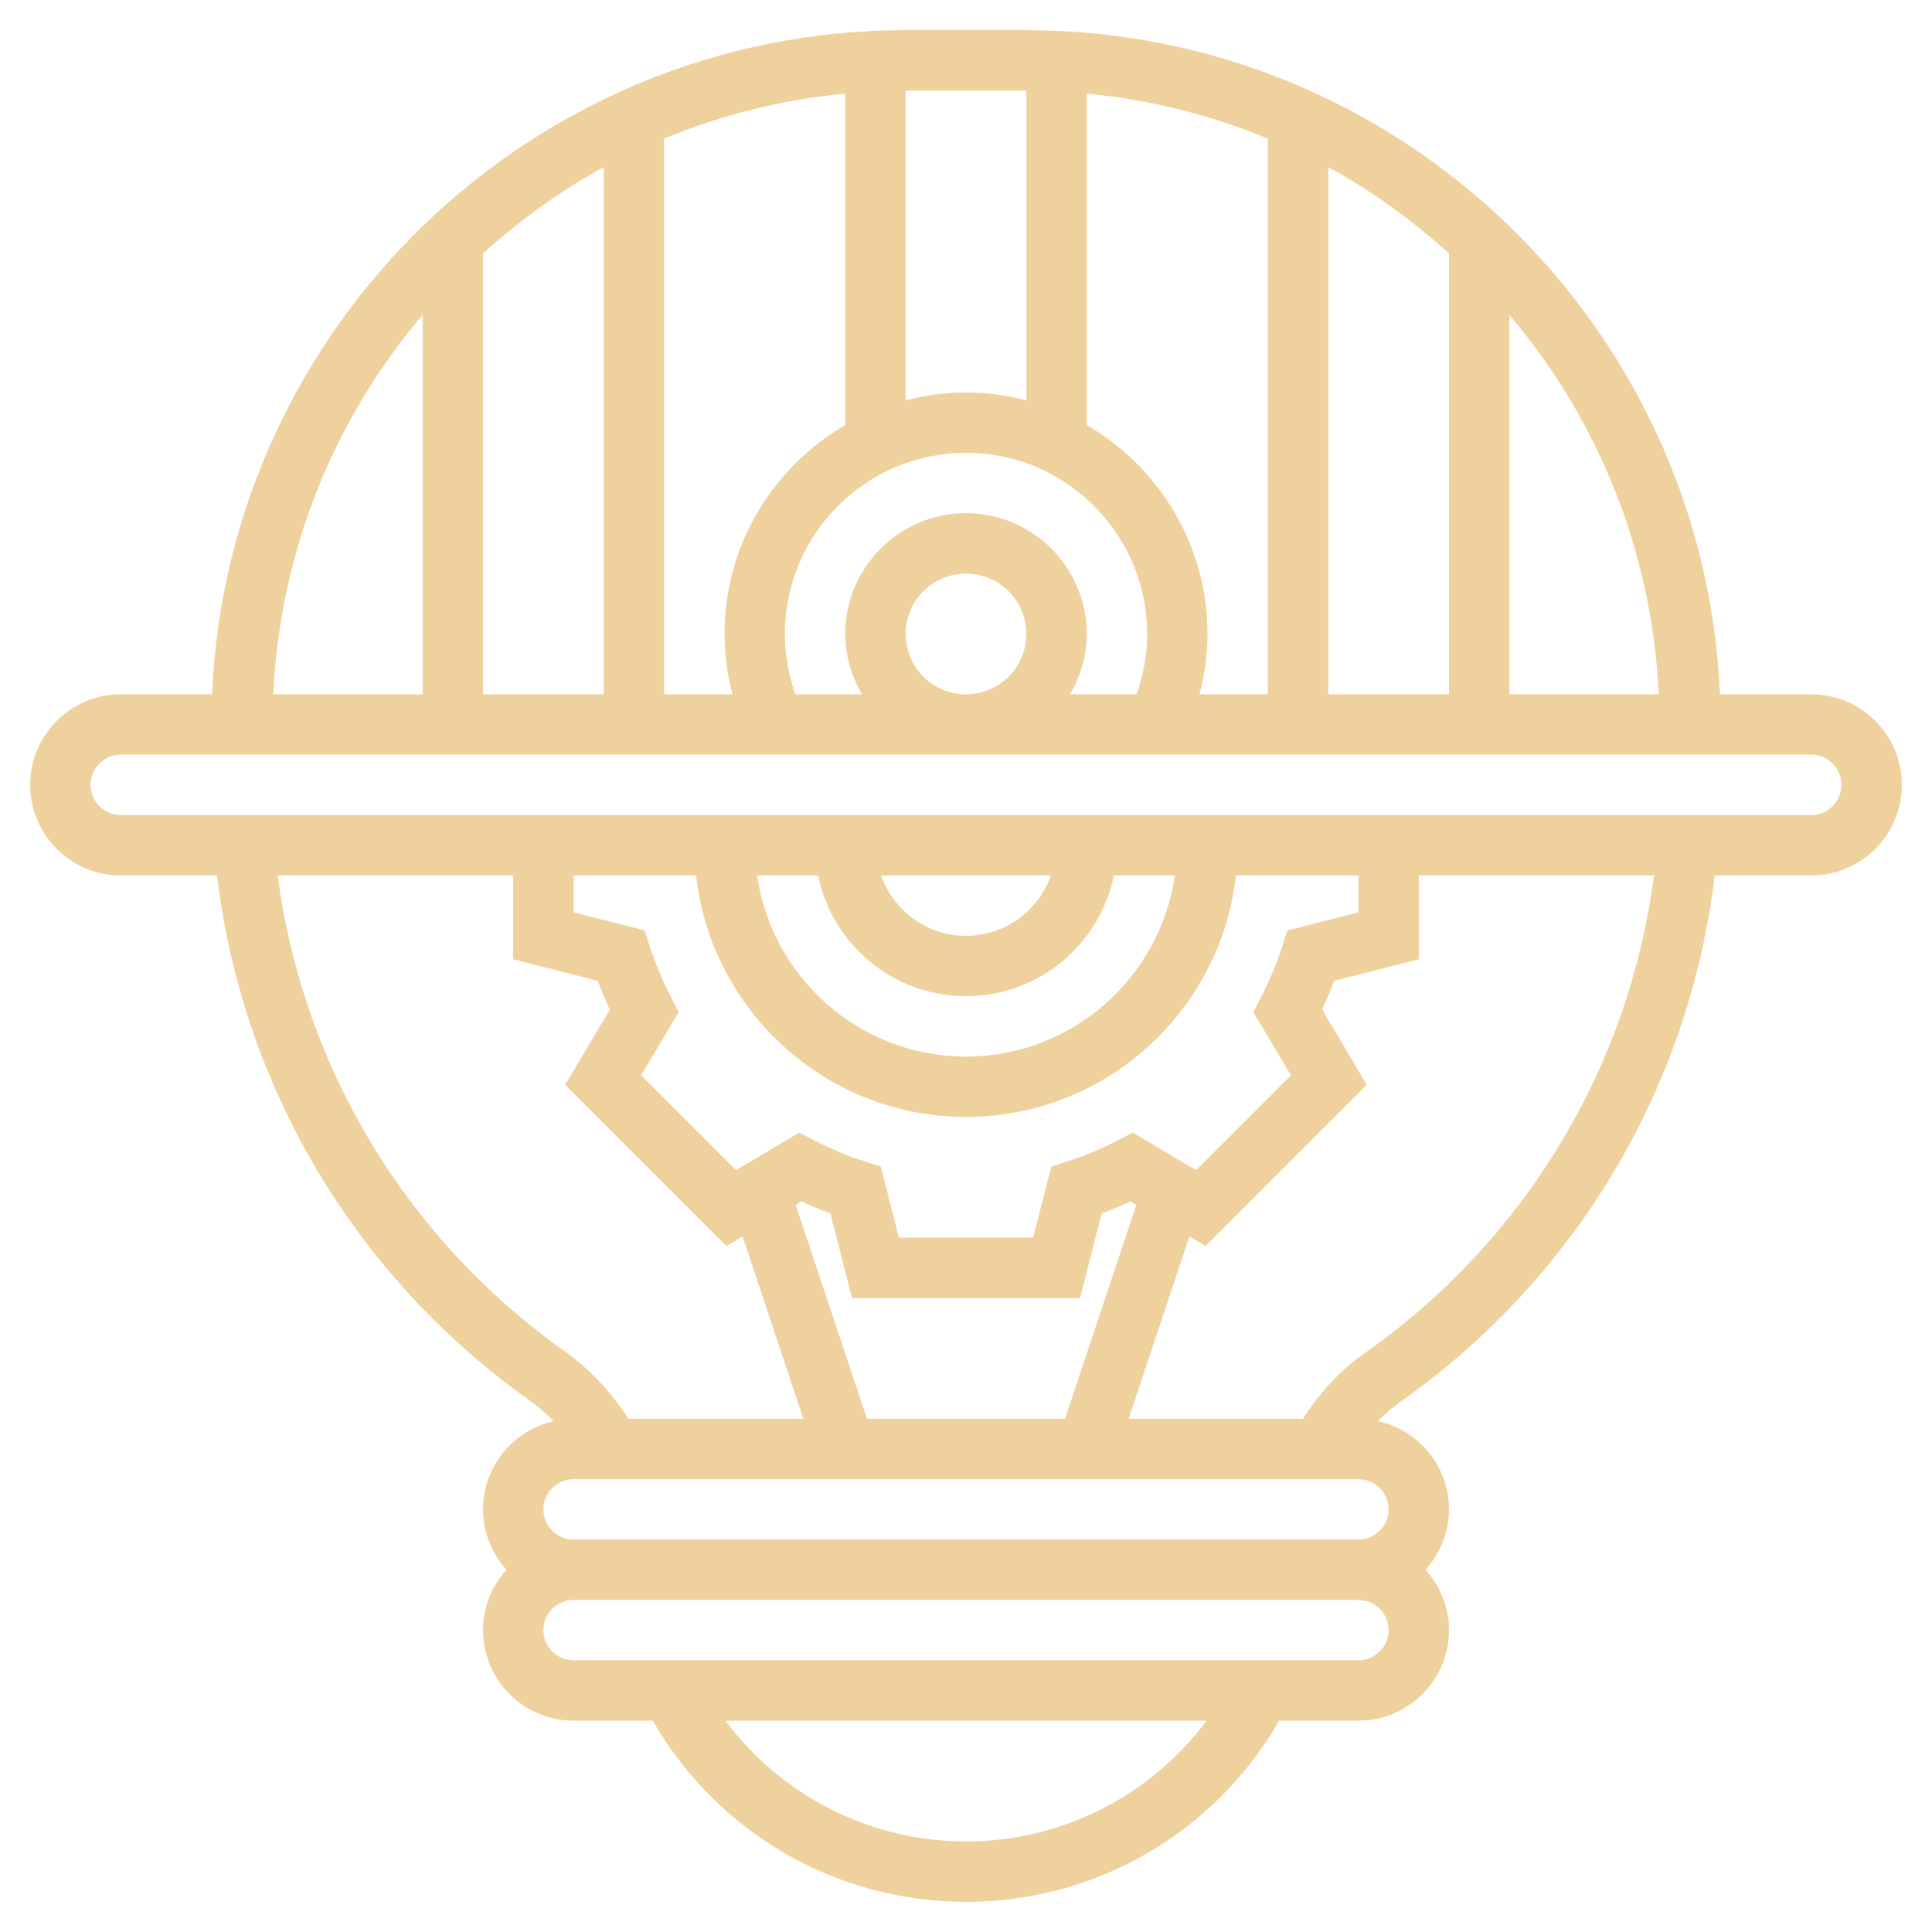 <!-- icon666.com - MILLIONS OF FREE VECTOR ICONS --><svg id="Layer_5" enable-background="new 0 0 64 64" viewBox="0 0 64 64" xmlns="http://www.w3.org/2000/svg"><path d="m60 23h-3.025c-.526-12.22-10.628-22-22.975-22h-4c-12.347 0-22.449 9.78-22.975 22h-3.025c-1.654 0-3 1.346-3 3s1.346 3 3 3h3.189c.838 6.987 4.573 13.289 10.363 17.397.285.202.544.435.787.682-1.336.302-2.339 1.494-2.339 2.921 0 .771.301 1.468.78 2-.48.532-.78 1.229-.78 2 0 1.654 1.346 3 3 3h2.623c2.146 3.714 6.064 6 10.377 6s8.231-2.286 10.377-6h2.623c1.654 0 3-1.346 3-3 0-.771-.301-1.468-.78-2 .48-.532.78-1.229.78-2 0-1.432-1.01-2.63-2.355-2.926.226-.225.464-.439.724-.622 5.83-4.102 9.592-10.424 10.434-17.452h3.197c1.654 0 3-1.346 3-3s-1.346-3-3-3zm-5.051 0h-4.949v-12.569c2.909 3.425 4.723 7.79 4.949 12.569zm-24.949-2c0-1.103.897-2 2-2s2 .897 2 2-.897 2-2 2-2-.897-2-2zm2-4c-2.206 0-4 1.794-4 4 0 .732.212 1.409.556 2h-2.206c-.23-.645-.35-1.315-.35-2 0-3.309 2.691-6 6-6s6 2.691 6 6c0 .685-.12 1.355-.351 2h-2.206c.345-.591.557-1.268.557-2 0-2.206-1.794-4-4-4zm-16-8.608c1.219-1.094 2.55-2.066 4-2.854v17.462h-4zm6-3.8c1.88-.778 3.894-1.291 6-1.491v10.981c-2.387 1.386-4 3.964-4 6.918 0 .681.096 1.348.267 2h-2.267zm14 9.49v-10.981c2.106.2 4.12.713 6 1.491v18.408h-2.267c.171-.652.267-1.319.267-2 0-2.953-1.613-5.532-4-6.918zm8-8.545c1.45.788 2.781 1.76 4 2.854v14.609h-4zm-10-2.537v10.263c-.641-.166-1.308-.263-2-.263s-1.359.097-2 .263v-10.263zm-20 7.431v12.569h-4.949c.226-4.779 2.04-9.144 4.949-12.569zm-4.8 18.569h7.8v2.777l2.802.713c.119.319.252.639.4.956l-1.48 2.49 5.342 5.342.535-.318 2.013 6.04h-5.797c-.549-.866-1.261-1.635-2.107-2.234-5.261-3.733-8.682-9.434-9.508-15.766zm17.901 0c.465 2.279 2.484 4 4.899 4s4.434-1.721 4.899-4h2.021c-.488 3.387-3.401 6-6.92 6s-6.432-2.613-6.92-6zm2.083 0h5.631c-.414 1.161-1.514 2-2.816 2s-2.401-.839-2.815-2zm-6.125 0c.5 4.493 4.317 8 8.941 8s8.441-3.507 8.941-8h4.059v1.223l-2.354.599-.169.528c-.179.56-.416 1.125-.704 1.683l-.254.493 1.246 2.095-3.143 3.143-2.095-1.246-.493.254c-.558.288-1.124.525-1.683.704l-.528.169-.6 2.355h-4.445l-.599-2.354-.528-.169c-.56-.179-1.125-.416-1.683-.704l-.493-.254-2.095 1.246-3.143-3.143 1.246-2.095-.254-.493c-.288-.558-.525-1.124-.704-1.683l-.169-.528-2.356-.6v-1.223zm5.662 18-2.362-7.086.195-.116c.317.147.636.281.956.4l.713 2.802h7.555l.713-2.802c.319-.119.639-.252.956-.4l.195.116-2.363 7.086zm3.279 14c-3.184 0-6.101-1.506-7.971-4h15.942c-1.87 2.494-4.787 4-7.971 4zm13-6h-26c-.551 0-1-.449-1-1s.449-1 1-1h26c.551 0 1 .449 1 1s-.449 1-1 1zm1-5c0 .551-.449 1-1 1h-26c-.551 0-1-.449-1-1s.449-1 1-1h26c.551 0 1 .449 1 1zm-.781-5.184c-.824.58-1.519 1.331-2.055 2.184h-5.777l2.013-6.04.535.318 5.342-5.342-1.48-2.49c.147-.317.281-.636.4-.956l2.803-.713v-2.777h7.791c-.83 6.369-4.274 12.089-9.572 15.816zm14.781-17.816h-56c-.551 0-1-.449-1-1s.449-1 1-1h10 8 38c.551 0 1 .449 1 1s-.449 1-1 1z" fill="#000000" style="fill: rgb(239, 209, 157);"></path></svg>